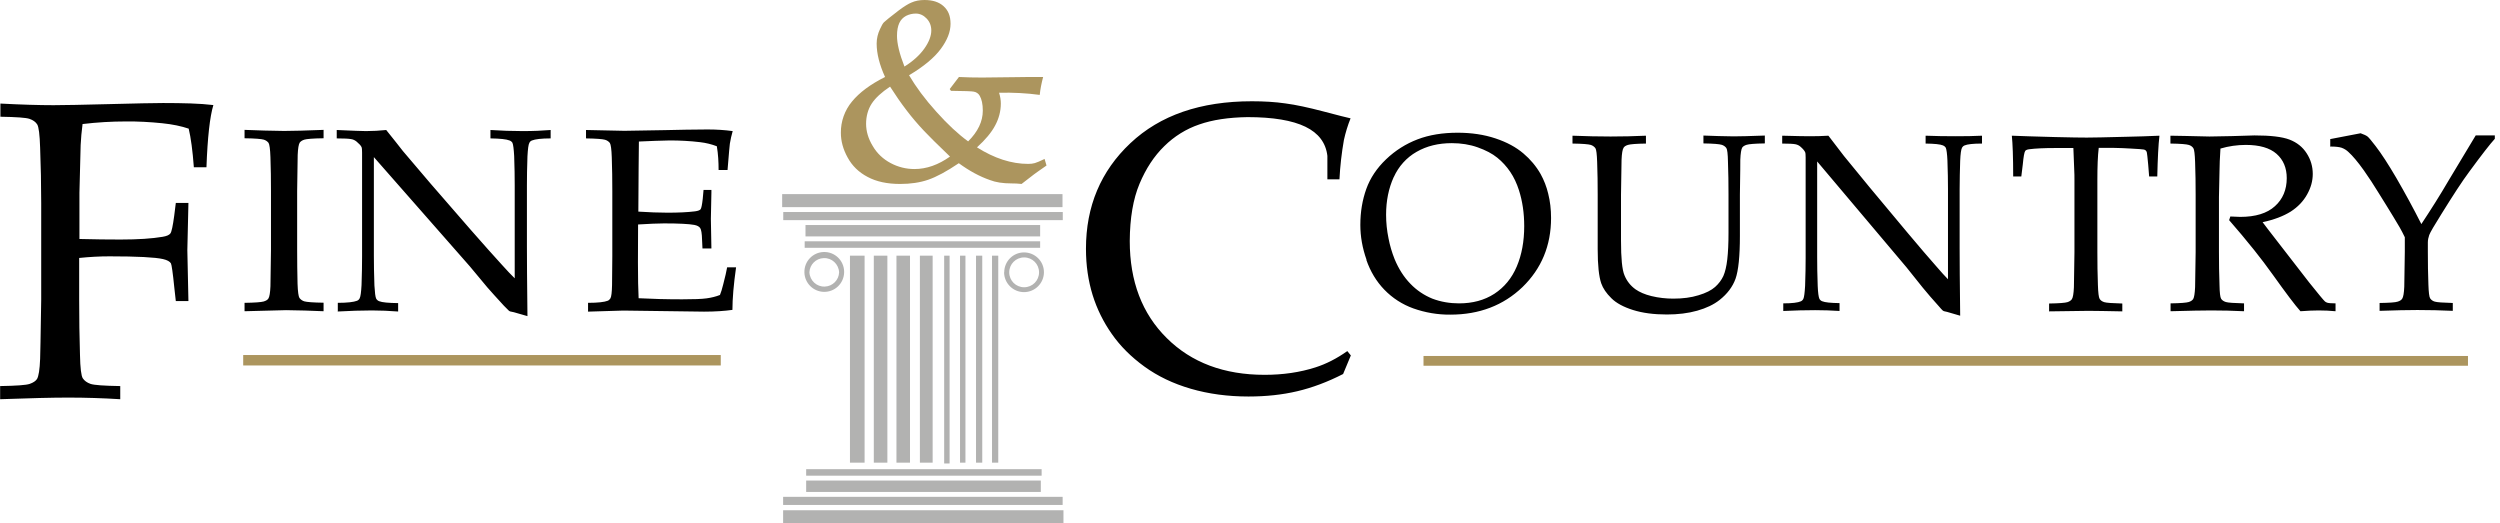 <svg width="172" height="36" viewBox="0 0 172 36" fill="none" xmlns="http://www.w3.org/2000/svg">
<g id="Logo">
<path id="Vector" fill-rule="evenodd" clip-rule="evenodd" d="M61.713 2.462C61.713 2.098 61.769 1.809 61.871 1.585C61.974 1.362 62.133 1.203 62.338 1.091C62.543 0.989 62.767 0.933 63.009 0.933C63.28 0.933 63.532 1.045 63.746 1.268C63.961 1.492 64.073 1.763 64.073 2.098C64.073 2.471 63.914 2.891 63.597 3.339C63.28 3.787 62.823 4.206 62.226 4.579C61.881 3.703 61.713 2.994 61.713 2.462ZM71.879 10.931C71.552 11.089 71.329 11.182 71.198 11.22C71.067 11.257 70.918 11.276 70.741 11.276C69.584 11.276 68.409 10.893 67.216 10.138C67.794 9.616 68.213 9.112 68.465 8.636C68.717 8.17 68.857 7.657 68.857 7.125C68.857 6.892 68.82 6.65 68.736 6.379C69.706 6.361 70.638 6.407 71.534 6.529C71.571 6.137 71.655 5.726 71.767 5.297C70.918 5.297 70.321 5.297 69.995 5.307C68.801 5.325 67.99 5.335 67.579 5.335C67.038 5.335 66.507 5.325 65.975 5.297L65.341 6.127L65.425 6.249C66.348 6.258 66.871 6.277 66.992 6.305C67.169 6.333 67.318 6.435 67.402 6.584C67.542 6.827 67.617 7.163 67.617 7.61C67.617 8.356 67.281 9.056 66.609 9.727C65.938 9.242 65.201 8.562 64.418 7.685C63.625 6.808 63.009 5.969 62.543 5.176C63.55 4.579 64.278 3.973 64.725 3.367C65.173 2.761 65.397 2.192 65.397 1.641C65.397 1.091 65.238 0.718 64.921 0.429C64.604 0.14 64.166 0 63.606 0C63.27 0 62.972 0.056 62.702 0.177C62.496 0.261 62.207 0.438 61.843 0.709C61.237 1.175 60.901 1.446 60.818 1.53C60.743 1.604 60.65 1.763 60.547 1.996C60.398 2.304 60.314 2.649 60.314 2.994C60.314 3.693 60.51 4.458 60.892 5.297C59.885 5.801 59.13 6.361 58.617 6.986C58.113 7.592 57.843 8.356 57.852 9.14C57.852 9.699 58.001 10.268 58.318 10.837C58.626 11.406 59.083 11.854 59.689 12.171C60.295 12.497 61.041 12.656 61.927 12.656C62.646 12.656 63.289 12.563 63.858 12.367C64.427 12.171 65.126 11.798 65.966 11.229C66.693 11.761 67.402 12.143 68.102 12.386C68.503 12.544 68.997 12.619 69.584 12.619C69.818 12.619 70.051 12.628 70.284 12.656C70.722 12.311 71.002 12.096 71.142 11.994C71.235 11.919 71.524 11.723 72 11.388L71.869 10.94L71.879 10.931ZM62.907 11.63C62.338 11.63 61.778 11.49 61.275 11.22C60.762 10.949 60.333 10.548 60.044 10.045C59.736 9.541 59.587 9.028 59.587 8.515C59.587 8.002 59.717 7.526 59.969 7.135C60.23 6.734 60.65 6.351 61.237 5.96C61.601 6.529 61.983 7.088 62.394 7.62C62.748 8.086 63.14 8.543 63.578 9.009C63.895 9.345 64.483 9.933 65.36 10.772C64.558 11.341 63.746 11.63 62.916 11.63H62.907Z" fill="#AC955E"/>
<path id="Vector_2" d="M16.732 24.426H49.589V25.144H16.732V24.426ZM97.937 24.491H169.797V25.163H97.937V24.491Z" fill="#AC955E"/>
<path id="Vector_3" d="M22.262 20.835V21.413C21.404 21.376 20.537 21.348 19.679 21.339L16.825 21.413V20.835C17.543 20.826 17.981 20.789 18.14 20.742C18.299 20.695 18.41 20.63 18.466 20.537C18.541 20.425 18.588 20.136 18.606 19.697C18.606 19.576 18.625 18.746 18.643 17.207V13.15C18.643 12.357 18.634 11.583 18.606 10.819C18.588 10.259 18.541 9.933 18.476 9.83C18.392 9.718 18.27 9.643 18.14 9.606C17.981 9.56 17.552 9.522 16.825 9.513V8.935C17.73 8.972 18.643 9 19.548 9.009C20.164 9.009 21.068 8.981 22.262 8.935V9.513C21.535 9.522 21.096 9.56 20.947 9.606C20.789 9.653 20.686 9.727 20.621 9.811C20.546 9.933 20.5 10.212 20.481 10.66C20.481 10.781 20.462 11.611 20.444 13.141V17.198C20.444 17.991 20.453 18.765 20.471 19.52C20.49 20.07 20.537 20.397 20.602 20.499C20.686 20.611 20.807 20.695 20.938 20.733C21.096 20.779 21.535 20.817 22.253 20.826M23.241 21.413V20.835C23.904 20.835 24.342 20.779 24.556 20.695C24.64 20.667 24.706 20.602 24.743 20.527C24.808 20.406 24.846 20.108 24.874 19.613C24.902 18.839 24.911 18.177 24.911 17.627V10.502C24.911 10.315 24.902 10.184 24.874 10.119C24.827 10.017 24.715 9.895 24.538 9.746C24.426 9.653 24.295 9.588 24.146 9.569C23.997 9.541 23.671 9.522 23.167 9.522V8.944C24.239 8.991 24.911 9.019 25.181 9.019C25.648 9.019 26.114 8.991 26.571 8.944C27.093 9.597 27.476 10.072 27.718 10.39L29.621 12.628L32.4 15.827C33.295 16.843 34.004 17.646 34.545 18.233C34.89 18.616 35.179 18.923 35.412 19.147V12.749C35.412 12.171 35.403 11.499 35.375 10.735C35.347 10.25 35.31 9.942 35.254 9.821C35.207 9.746 35.133 9.69 35.049 9.662C34.843 9.578 34.405 9.532 33.743 9.522V8.944C34.48 8.991 35.217 9.019 35.963 9.019C36.672 9.019 37.306 8.991 37.884 8.944V9.522C37.24 9.522 36.811 9.578 36.606 9.662C36.522 9.69 36.457 9.746 36.42 9.83C36.354 9.942 36.317 10.25 36.289 10.753C36.261 11.527 36.252 12.199 36.252 12.749V16.965C36.252 17.823 36.261 19.418 36.289 21.749L35.347 21.479L35.123 21.432C35.123 21.432 35.049 21.413 35.021 21.386C34.9 21.273 34.778 21.152 34.666 21.031C34.153 20.471 33.771 20.052 33.529 19.772L32.325 18.326L25.722 10.809V17.599C25.722 18.177 25.732 18.858 25.76 19.641C25.788 20.126 25.825 20.434 25.881 20.546C25.927 20.63 25.993 20.686 26.086 20.723C26.291 20.807 26.73 20.845 27.392 20.854V21.432C26.785 21.386 26.179 21.358 25.582 21.358C24.864 21.358 24.072 21.386 23.223 21.432M40.458 21.413V20.835C41.139 20.835 41.587 20.779 41.801 20.695C41.885 20.667 41.95 20.602 41.997 20.527C42.062 20.416 42.099 20.108 42.109 19.613C42.118 18.839 42.127 18.177 42.127 17.618V13.15C42.127 12.357 42.118 11.583 42.09 10.828C42.072 10.268 42.025 9.942 41.96 9.839C41.876 9.727 41.754 9.653 41.624 9.616C41.465 9.569 41.036 9.532 40.318 9.522V8.944L42.958 9L45.755 8.953C46.725 8.925 47.695 8.916 48.675 8.907C49.29 8.907 49.859 8.944 50.409 9.019C50.325 9.308 50.26 9.597 50.214 9.886C50.204 9.933 50.148 10.539 50.055 11.695H49.439C49.439 11.145 49.411 10.604 49.318 10.063C48.954 9.923 48.572 9.83 48.18 9.783C47.481 9.699 46.781 9.662 46.082 9.662C45.933 9.662 45.597 9.671 45.075 9.69C44.552 9.709 44.179 9.727 43.956 9.737C43.946 10.39 43.937 10.996 43.937 11.574L43.918 14.559C44.646 14.605 45.317 14.633 45.923 14.633C46.66 14.633 47.294 14.605 47.817 14.54C48.022 14.512 48.143 14.465 48.199 14.4C48.255 14.325 48.302 14.092 48.348 13.682L48.404 13.066H48.945V13.234L48.908 15.062L48.945 17.095H48.33L48.302 16.498C48.292 16.06 48.246 15.799 48.171 15.687C48.096 15.584 47.966 15.51 47.761 15.473C47.406 15.407 46.716 15.37 45.681 15.37C45.261 15.37 44.664 15.398 43.9 15.444C43.9 16.312 43.89 17.179 43.89 18.047C43.89 19.128 43.909 19.959 43.937 20.518C44.823 20.565 45.83 20.593 46.931 20.593C47.714 20.593 48.274 20.574 48.609 20.527C48.945 20.481 49.253 20.406 49.533 20.294C49.607 20.117 49.682 19.875 49.757 19.567C49.896 19.044 49.98 18.653 50.027 18.392H50.642C50.475 19.567 50.391 20.546 50.391 21.32C49.859 21.395 49.206 21.441 48.441 21.441L42.883 21.367C42.799 21.367 41.988 21.395 40.449 21.441M95.894 12.18C96.221 11.453 96.771 10.837 97.461 10.446C98.161 10.044 98.963 9.849 99.886 9.849C100.52 9.849 101.117 9.942 101.667 10.138C102.218 10.334 102.665 10.567 103.01 10.847C103.355 11.126 103.654 11.453 103.906 11.826C104.158 12.199 104.353 12.619 104.503 13.085C104.745 13.84 104.866 14.661 104.866 15.556C104.866 16.601 104.698 17.524 104.353 18.336C104.008 19.147 103.495 19.763 102.815 20.21C102.124 20.658 101.313 20.872 100.38 20.872C99.755 20.872 99.131 20.77 98.543 20.546C97.974 20.313 97.461 19.968 97.041 19.529C96.594 19.073 96.23 18.504 95.95 17.832C95.764 17.366 95.624 16.89 95.531 16.405C95.419 15.864 95.363 15.323 95.363 14.773C95.363 13.812 95.54 12.954 95.885 12.19M94.001 17.869C94.281 18.681 94.701 19.371 95.242 19.93C95.801 20.509 96.482 20.947 97.237 21.218C98.049 21.507 98.916 21.656 99.784 21.647C101.779 21.647 103.43 21.012 104.745 19.753C106.051 18.485 106.713 16.899 106.713 14.997C106.713 14.4 106.648 13.85 106.517 13.327C106.405 12.852 106.228 12.395 105.995 11.975C105.687 11.434 105.286 10.959 104.81 10.557C104.307 10.129 103.673 9.783 102.889 9.522C102.106 9.261 101.238 9.131 100.287 9.131C99.252 9.131 98.329 9.28 97.526 9.588C96.724 9.895 95.997 10.352 95.363 10.959C94.728 11.565 94.272 12.246 94.001 13.001C93.731 13.756 93.591 14.577 93.591 15.473C93.591 16.265 93.731 17.067 94.02 17.879L94.001 17.869ZM108.187 9.877V9.336C109.129 9.373 109.996 9.392 110.807 9.392C111.619 9.392 112.439 9.373 113.241 9.336V9.877C112.561 9.886 112.15 9.923 112.001 9.97C111.852 10.017 111.749 10.082 111.703 10.166C111.628 10.278 111.581 10.557 111.563 10.996C111.563 11.108 111.544 11.91 111.525 13.402V16.545C111.525 17.767 111.6 18.569 111.768 18.951C111.926 19.334 112.178 19.66 112.533 19.912C112.803 20.098 113.158 20.257 113.615 20.369C114.109 20.49 114.622 20.546 115.125 20.546C115.778 20.546 116.357 20.471 116.86 20.313C117.364 20.164 117.746 19.968 117.998 19.744C118.25 19.52 118.436 19.268 118.567 18.989C118.688 18.709 118.781 18.336 118.837 17.841C118.893 17.347 118.921 16.75 118.921 16.004V13.393C118.921 12.628 118.912 11.873 118.884 11.136C118.875 10.595 118.837 10.278 118.772 10.184C118.688 10.072 118.576 9.998 118.446 9.961C118.296 9.914 117.877 9.877 117.196 9.867V9.326C117.886 9.354 118.586 9.373 119.276 9.382C119.677 9.382 120.386 9.364 121.421 9.326V9.867C120.731 9.877 120.32 9.914 120.171 9.961C120.022 10.007 119.919 10.072 119.863 10.156C119.798 10.268 119.751 10.548 119.733 10.986C119.733 11.098 119.733 11.9 119.705 13.393V16.237C119.705 17.636 119.602 18.616 119.406 19.175C119.21 19.725 118.837 20.22 118.306 20.639C117.905 20.956 117.392 21.199 116.767 21.376C116.142 21.553 115.443 21.637 114.678 21.637C113.782 21.637 113.008 21.535 112.355 21.329C111.703 21.124 111.199 20.854 110.863 20.518C110.518 20.182 110.285 19.837 110.164 19.492C110.005 19.026 109.921 18.252 109.921 17.151V13.402C109.921 12.637 109.912 11.882 109.884 11.145C109.865 10.604 109.828 10.287 109.763 10.194C109.688 10.091 109.567 10.007 109.446 9.97C109.296 9.923 108.886 9.886 108.205 9.877M122.689 21.413V20.872C123.305 20.872 123.706 20.817 123.892 20.733C123.967 20.705 124.032 20.639 124.069 20.565C124.125 20.453 124.163 20.154 124.191 19.669C124.219 18.923 124.228 18.28 124.228 17.739V10.828C124.228 10.641 124.219 10.52 124.191 10.464C124.144 10.362 124.042 10.24 123.883 10.101C123.78 10.007 123.659 9.951 123.519 9.923C123.379 9.895 123.081 9.877 122.615 9.877V9.336C123.612 9.364 124.237 9.373 124.499 9.373C124.937 9.373 125.366 9.364 125.795 9.336C126.28 9.97 126.634 10.436 126.867 10.735L128.639 12.898L131.223 15.995C132.053 16.983 132.715 17.758 133.219 18.326C133.536 18.699 133.806 18.989 134.021 19.212V13.001C134.021 12.451 134.011 11.798 133.983 11.042C133.965 10.576 133.918 10.287 133.872 10.166C133.825 10.091 133.769 10.044 133.685 10.007C133.489 9.923 133.088 9.886 132.482 9.877V9.336C133.163 9.364 133.862 9.373 134.562 9.373C135.224 9.373 135.821 9.364 136.362 9.336V9.877C135.755 9.877 135.345 9.923 135.159 10.007C135.084 10.035 135.019 10.101 134.981 10.175C134.925 10.287 134.879 10.585 134.86 11.07C134.842 11.714 134.823 12.357 134.823 13.001V17.095C134.823 17.925 134.832 19.464 134.86 21.721L133.965 21.46L133.76 21.413C133.76 21.413 133.694 21.395 133.666 21.367C133.629 21.339 133.517 21.218 133.34 21.012C132.976 20.611 132.631 20.21 132.286 19.791L131.167 18.392L125.021 11.108V17.692C125.021 18.252 125.03 18.914 125.058 19.669C125.077 20.145 125.123 20.444 125.17 20.546C125.207 20.63 125.273 20.686 125.357 20.723C125.552 20.807 125.953 20.845 126.56 20.854V21.395C126 21.358 125.44 21.339 124.881 21.339C124.209 21.339 123.482 21.358 122.698 21.395M139.066 12.143H138.507C138.507 10.791 138.469 9.858 138.414 9.336C139.048 9.364 140.036 9.392 141.379 9.429C142.471 9.457 143.207 9.466 143.571 9.466C143.963 9.466 144.877 9.448 146.304 9.41C147.059 9.392 147.815 9.373 148.57 9.336C148.495 9.97 148.449 10.912 148.421 12.143H147.861L147.796 11.332C147.749 10.837 147.721 10.557 147.703 10.492C147.693 10.436 147.665 10.39 147.628 10.352C147.591 10.315 147.535 10.296 147.488 10.287C147.404 10.268 147.115 10.25 146.621 10.222C146.229 10.194 145.837 10.184 145.446 10.175H144.392C144.326 10.725 144.299 11.462 144.299 12.376V17.347C144.299 18.112 144.308 18.867 144.336 19.604C144.354 20.145 144.392 20.462 144.457 20.565C144.522 20.667 144.625 20.742 144.774 20.789C144.923 20.835 145.334 20.863 146.015 20.882V21.423C144.979 21.404 144.196 21.386 143.683 21.386C143.459 21.386 142.554 21.395 140.978 21.423V20.882C141.668 20.872 142.088 20.835 142.237 20.789C142.387 20.742 142.489 20.667 142.545 20.583C142.62 20.471 142.666 20.201 142.685 19.763C142.685 19.651 142.694 18.839 142.722 17.356V12.404C142.722 12.171 142.722 11.91 142.704 11.621L142.648 10.184H141.37C140.633 10.184 140.046 10.212 139.607 10.268C139.467 10.287 139.383 10.324 139.337 10.38C139.272 10.473 139.216 10.791 139.169 11.304M149.325 9.877V9.336L150.351 9.354L152.011 9.392C152.338 9.392 152.851 9.382 153.541 9.364C154.063 9.345 154.586 9.326 155.108 9.317C156.208 9.317 157.01 9.41 157.523 9.606C158.027 9.802 158.419 10.11 158.699 10.548C158.978 10.977 159.118 11.453 159.118 11.966C159.118 12.451 158.988 12.917 158.726 13.383C158.465 13.85 158.092 14.241 157.598 14.559C157.104 14.866 156.46 15.118 155.667 15.286C155.807 15.482 156.152 15.92 156.684 16.61L158.866 19.427C159.491 20.21 159.855 20.649 159.958 20.742C160.004 20.779 160.06 20.807 160.116 20.826C160.2 20.854 160.396 20.872 160.685 20.872V21.413C160.303 21.376 159.911 21.358 159.529 21.358C159.183 21.358 158.764 21.376 158.27 21.413C157.896 20.994 157.272 20.164 156.386 18.923C155.966 18.336 155.537 17.767 155.089 17.207C154.53 16.508 153.951 15.818 153.364 15.146L153.448 14.894C153.746 14.913 153.979 14.922 154.129 14.922C155.173 14.922 155.975 14.68 156.516 14.185C157.057 13.7 157.328 13.048 157.328 12.255C157.328 11.555 157.094 10.996 156.628 10.585C156.162 10.175 155.453 9.97 154.511 9.97C153.923 9.97 153.326 10.054 152.767 10.222C152.748 10.53 152.73 10.819 152.72 11.08C152.72 11.164 152.692 11.984 152.664 13.561V17.338C152.664 18.112 152.674 18.858 152.702 19.595C152.711 20.136 152.748 20.453 152.814 20.555C152.879 20.658 152.991 20.733 153.14 20.779C153.289 20.826 153.709 20.854 154.39 20.872V21.413C153.634 21.376 152.879 21.358 152.133 21.358C151.573 21.358 150.64 21.376 149.335 21.413V20.872C150.016 20.863 150.435 20.826 150.585 20.779C150.734 20.733 150.836 20.658 150.892 20.574C150.958 20.462 151.004 20.192 151.023 19.753C151.023 19.641 151.042 18.83 151.06 17.347V13.411C151.06 12.647 151.051 11.891 151.023 11.145C151.004 10.613 150.967 10.287 150.902 10.194C150.827 10.082 150.715 10.007 150.585 9.97C150.435 9.923 150.025 9.886 149.344 9.877M160.321 10.11V9.569L162.41 9.168C162.644 9.252 162.802 9.326 162.886 9.392C162.97 9.457 163.157 9.681 163.436 10.044C163.847 10.576 164.322 11.313 164.863 12.236C165.469 13.281 166.048 14.344 166.589 15.416C167.242 14.428 167.876 13.43 168.473 12.404L170.329 9.317H171.644V9.55C171.326 9.895 170.739 10.651 169.89 11.807C169.396 12.469 168.762 13.449 167.969 14.726C167.475 15.51 167.195 15.995 167.13 16.172C167.074 16.331 167.036 16.508 167.036 16.676V17.328C167.036 18.093 167.046 18.839 167.074 19.576C167.092 20.117 167.13 20.434 167.195 20.527C167.27 20.639 167.381 20.714 167.512 20.751C167.661 20.798 168.072 20.826 168.752 20.845V21.386C167.941 21.348 167.13 21.329 166.318 21.329C165.656 21.329 164.798 21.348 163.716 21.386V20.845C164.397 20.835 164.807 20.807 164.966 20.751C165.115 20.705 165.218 20.639 165.274 20.546C165.348 20.434 165.395 20.164 165.414 19.725C165.414 19.613 165.432 18.811 165.451 17.319V16.321C165.33 16.069 165.208 15.836 165.096 15.64C164.807 15.146 164.509 14.661 164.21 14.176L163.642 13.262C163.324 12.74 162.989 12.227 162.634 11.723C162.215 11.136 161.86 10.716 161.58 10.464C161.45 10.334 161.282 10.231 161.105 10.166C160.937 10.11 160.685 10.082 160.34 10.082M92.938 24.454L92.406 25.732C91.334 26.282 90.28 26.674 89.254 26.916C88.228 27.159 87.109 27.28 85.896 27.28C84.479 27.28 83.154 27.103 81.933 26.748C80.711 26.394 79.648 25.881 78.734 25.219C77.82 24.556 77.074 23.81 76.495 22.98C75.917 22.16 75.469 21.255 75.171 20.294C74.873 19.324 74.714 18.27 74.714 17.114C74.714 14.195 75.731 11.77 77.773 9.849C79.816 7.927 82.595 6.967 86.13 6.967C86.96 6.967 87.734 7.013 88.442 7.116C89.151 7.209 90.019 7.396 91.045 7.666C92.07 7.937 92.695 8.095 92.919 8.142C92.723 8.627 92.574 9.121 92.462 9.625C92.304 10.52 92.201 11.425 92.154 12.339H91.324V10.725C91.222 9.83 90.718 9.159 89.814 8.72C88.909 8.282 87.585 8.058 85.831 8.058C84.525 8.077 83.416 8.245 82.511 8.562C81.606 8.869 80.785 9.382 80.105 10.054C79.405 10.735 78.836 11.602 78.398 12.647C77.96 13.691 77.736 15.006 77.727 16.582C77.727 19.352 78.575 21.581 80.273 23.26C81.97 24.948 84.218 25.788 87.006 25.788C88.265 25.788 89.431 25.62 90.504 25.275C91.24 25.041 91.968 24.668 92.695 24.155M0.028 8.03V7.125C1.474 7.2 2.686 7.237 3.684 7.237C4.402 7.237 5.68 7.209 7.508 7.163C9.345 7.116 10.585 7.088 11.22 7.088C11.91 7.088 12.535 7.097 13.113 7.116C13.682 7.135 14.204 7.172 14.68 7.228C14.437 8.03 14.279 9.457 14.204 11.509H13.337C13.253 10.362 13.132 9.476 12.982 8.851C12.488 8.683 11.882 8.552 11.154 8.478C10.324 8.394 9.485 8.347 8.646 8.356C7.694 8.356 6.706 8.412 5.68 8.534C5.615 9.047 5.568 9.532 5.549 9.979C5.54 10.231 5.512 11.332 5.465 13.262V16.442C6.529 16.47 7.47 16.48 8.291 16.48C9.504 16.48 10.464 16.415 11.182 16.293C11.462 16.247 11.639 16.172 11.723 16.06C11.807 15.948 11.891 15.547 11.985 14.848L12.096 13.962H12.964L12.889 17.216L12.964 20.714H12.096L11.994 19.8C11.891 18.765 11.807 18.205 11.761 18.121C11.686 17.991 11.499 17.888 11.21 17.823C10.669 17.701 9.448 17.636 7.536 17.636C6.855 17.636 6.155 17.674 5.447 17.748V20.63C5.447 21.926 5.465 23.186 5.503 24.416C5.521 25.321 5.587 25.862 5.698 26.03C5.81 26.198 5.988 26.328 6.23 26.412C6.473 26.496 7.153 26.543 8.273 26.562V27.466C7.079 27.392 5.885 27.354 4.691 27.354C3.619 27.354 2.061 27.392 0.009 27.466V26.562C1.129 26.543 1.8 26.496 2.042 26.412C2.285 26.328 2.453 26.216 2.546 26.077C2.658 25.89 2.733 25.424 2.761 24.687C2.77 24.482 2.798 23.13 2.835 20.611V13.98C2.835 12.684 2.807 11.406 2.761 10.166C2.733 9.261 2.667 8.72 2.555 8.552C2.444 8.384 2.276 8.263 2.033 8.179C1.8 8.095 1.119 8.049 0 8.03" fill="black"/>
<path id="Vector_4" d="M58.477 17.59H59.484V31.831H58.477V17.59ZM60.118 17.59H61.051V31.831H60.118V17.59ZM61.676 17.59H62.608V31.831H61.676V17.59ZM63.289 17.59H64.166V31.831H63.289V17.59ZM64.959 17.59H65.332V31.887H64.959V17.59ZM66.05 17.59H66.423V31.831H66.05V17.59ZM67.15 17.59H67.579V31.831H67.15V17.59ZM68.251 17.59H68.68V31.831H68.251V17.59ZM55.464 32.279H71.664V32.727H55.464V32.279ZM55.464 33.062H71.608V33.846H55.464V33.062ZM53.879 34.182H73.11V34.741H53.879V34.182ZM53.879 35.105H73.166V36H53.879V35.105Z" fill="#B2B2B1"/>
<path id="Vector_5" fill-rule="evenodd" clip-rule="evenodd" d="M55.343 18.737C55.325 17.981 55.921 17.357 56.677 17.338C57.432 17.319 58.057 17.916 58.076 18.672C58.076 18.7 58.076 18.718 58.076 18.746C58.057 19.502 57.432 20.099 56.677 20.08C55.949 20.061 55.362 19.474 55.343 18.746V18.737ZM55.688 18.737C55.716 19.306 56.192 19.744 56.752 19.716C57.283 19.697 57.712 19.268 57.731 18.737C57.703 18.168 57.227 17.73 56.668 17.758C56.136 17.776 55.707 18.205 55.688 18.737ZM69.09 18.737C69.09 17.981 69.697 17.366 70.452 17.366C71.207 17.366 71.823 17.972 71.823 18.727C71.823 19.483 71.207 20.098 70.452 20.098C69.697 20.098 69.081 19.483 69.081 18.727L69.09 18.737ZM69.435 18.737C69.435 19.306 69.892 19.763 70.461 19.763C71.03 19.763 71.487 19.306 71.487 18.737C71.487 18.168 71.03 17.711 70.461 17.711C69.892 17.711 69.435 18.168 69.435 18.737Z" fill="#B2B2B1"/>
<path id="Vector_6" d="M55.362 16.601H71.562V17.049H55.362V16.601ZM55.418 15.482H71.562V16.265H55.418V15.482ZM53.888 14.587H73.119V15.146H53.888V14.587ZM53.813 13.355H73.1V14.251H53.813V13.355Z" fill="#B2B2B1"/>
</g>
</svg>
